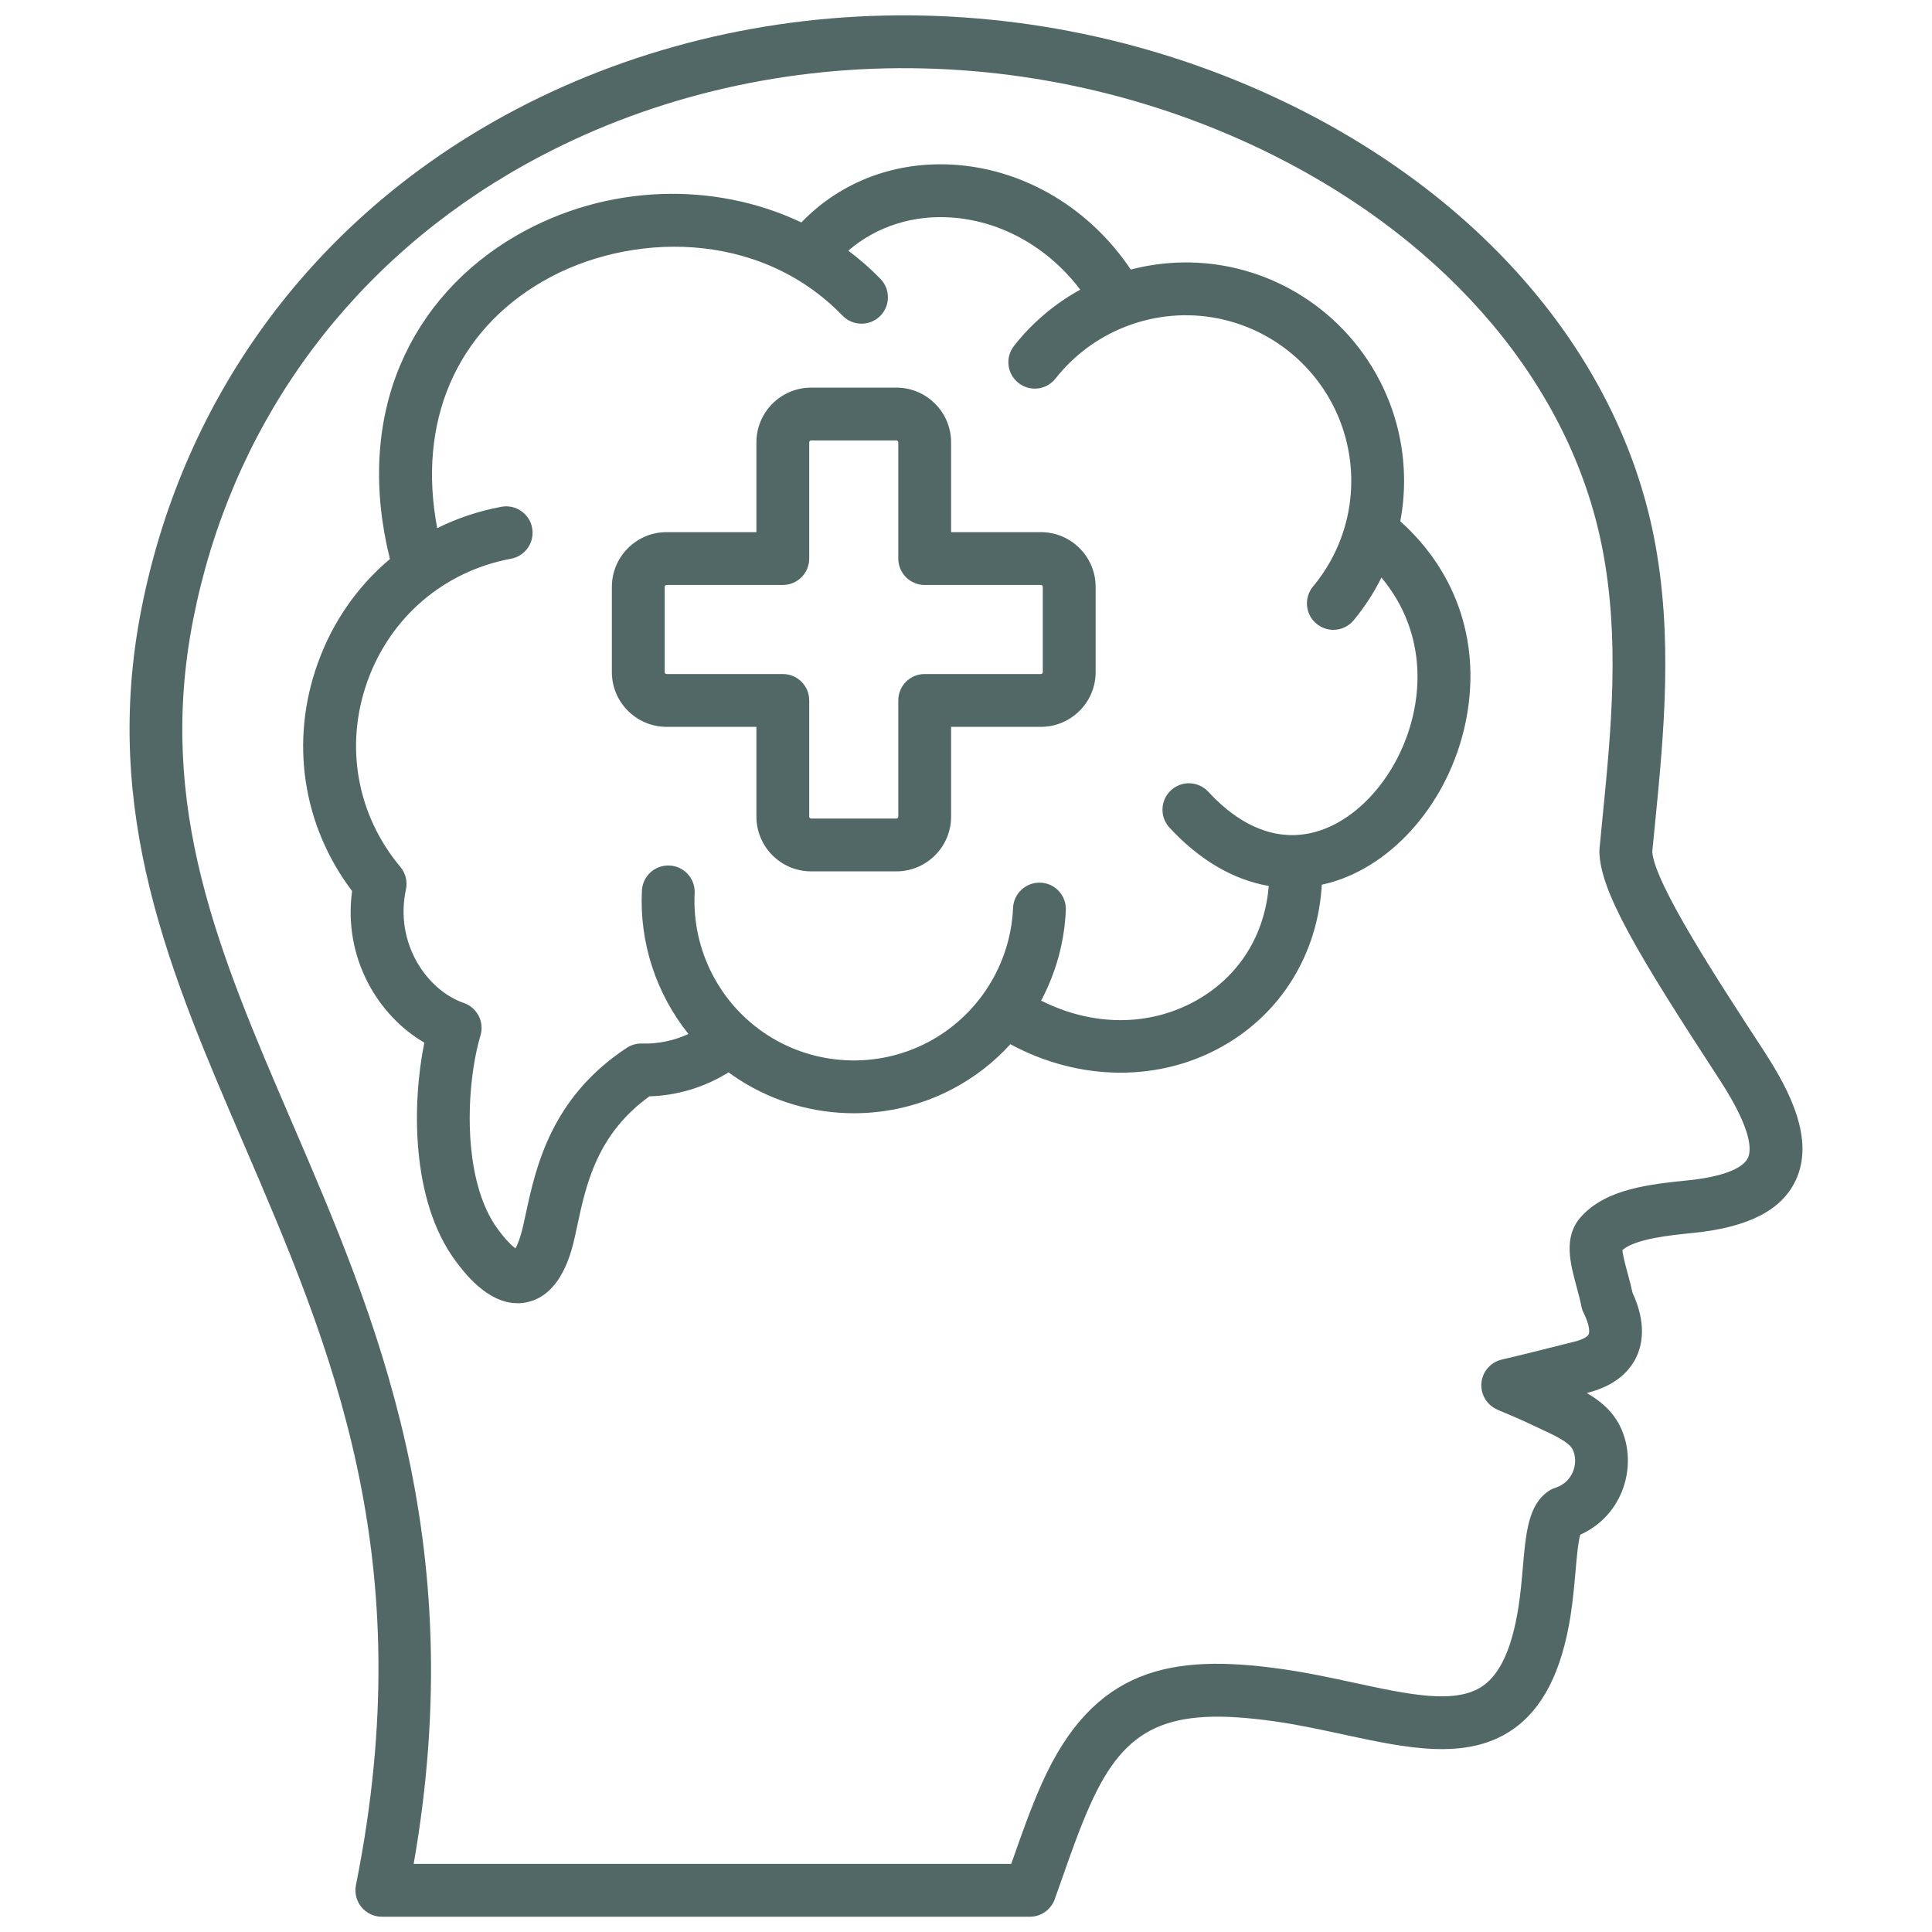 <svg width="60" height="60" viewBox="0 0 60 60" fill="none" xmlns="http://www.w3.org/2000/svg">
<path d="M54.806 32.678C53.361 30.466 51.389 27.449 51.312 26.455C51.34 26.168 51.368 25.876 51.398 25.582C51.668 22.849 51.974 19.751 51.361 16.661C50.273 11.174 46.223 6.319 40.251 3.34C36.312 1.376 31.899 0.388 27.481 0.483C23.009 0.579 18.681 1.792 14.966 3.989C9.39 7.287 5.634 12.589 4.39 18.919C3.146 25.254 5.287 30.226 7.554 35.491C10.279 41.822 13.098 48.368 11.054 58.544C11.006 58.785 11.068 59.035 11.224 59.225C11.38 59.416 11.613 59.526 11.858 59.526H31.983C32.329 59.526 32.638 59.309 32.755 58.983C32.833 58.765 32.911 58.543 32.99 58.32C33.259 57.553 33.538 56.76 33.855 56.053C34.949 53.604 36.279 52.997 39.546 53.453C40.283 53.556 41.013 53.713 41.719 53.866C43.687 54.29 45.545 54.691 46.966 53.719C47.906 53.075 48.497 51.922 48.773 50.192C48.849 49.71 48.891 49.234 48.928 48.815C48.962 48.421 49.007 47.903 49.076 47.662C49.659 47.4 50.11 46.941 50.359 46.344C50.639 45.675 50.619 44.903 50.306 44.279C50.07 43.809 49.684 43.497 49.279 43.261L49.297 43.256C50.239 43.021 50.649 42.513 50.827 42.127C51.009 41.733 51.129 41.074 50.7 40.149C50.652 39.927 50.594 39.712 50.542 39.519C50.482 39.299 50.396 38.981 50.386 38.821C50.798 38.471 51.835 38.365 52.604 38.287C54.289 38.115 55.321 37.587 55.759 36.674C56.374 35.395 55.574 33.868 54.805 32.678L54.806 32.678ZM54.281 35.964C54.12 36.3 53.447 36.552 52.437 36.655C51.235 36.778 49.872 36.917 49.092 37.798C48.544 38.417 48.764 39.23 48.958 39.947C49.014 40.154 49.072 40.368 49.112 40.571C49.126 40.643 49.15 40.713 49.183 40.778C49.371 41.157 49.369 41.373 49.337 41.44C49.31 41.5 49.178 41.595 48.9 41.665L48.536 41.756C48.042 41.881 47.295 42.07 46.638 42.223C46.314 42.298 46.068 42.562 46.014 42.89C45.961 43.219 46.112 43.547 46.395 43.721C46.473 43.768 46.547 43.799 46.726 43.874C46.934 43.961 47.248 44.092 47.617 44.27C47.702 44.311 47.791 44.352 47.882 44.394C48.257 44.567 48.723 44.782 48.84 45.015C48.94 45.214 48.943 45.481 48.847 45.71C48.776 45.878 48.625 46.1 48.301 46.205C48.227 46.229 48.157 46.263 48.093 46.306C47.463 46.734 47.388 47.589 47.294 48.672C47.258 49.084 47.221 49.509 47.153 49.934C46.952 51.195 46.588 51.99 46.04 52.365C45.202 52.939 43.748 52.625 42.066 52.262C41.331 52.103 40.571 51.939 39.773 51.828C36.387 51.355 33.965 51.785 32.357 55.383C32.013 56.153 31.723 56.978 31.443 57.776C31.43 57.812 31.417 57.849 31.404 57.885H12.847C14.619 47.751 11.671 40.905 9.061 34.842C6.803 29.599 4.854 25.071 6 19.235C7.152 13.371 10.633 8.458 15.802 5.401C19.275 3.347 23.326 2.213 27.517 2.123C31.667 2.034 35.817 2.962 39.519 4.808C45.034 7.559 48.764 11.995 49.752 16.98C50.318 19.831 50.037 22.673 49.765 25.421C49.734 25.737 49.703 26.05 49.674 26.358C49.671 26.391 49.67 26.424 49.67 26.456C49.701 27.675 50.805 29.553 53.43 33.571C54.428 35.117 54.392 35.734 54.281 35.964L54.281 35.964ZM43.487 16.189C43.643 15.365 43.646 14.508 43.485 13.66C42.988 11.056 41.003 8.968 38.427 8.341C37.318 8.071 36.182 8.093 35.117 8.371C33.866 6.505 31.894 5.303 29.751 5.125C27.878 4.969 26.132 5.616 24.887 6.908C22.191 5.627 18.838 5.708 16.063 7.301C14.393 8.259 13.134 9.661 12.424 11.353C11.677 13.133 11.571 15.204 12.11 17.361C11.11 18.201 10.332 19.305 9.868 20.599C8.996 23.026 9.398 25.641 10.934 27.672C10.653 29.758 11.745 31.546 13.178 32.381C12.792 34.276 12.762 37.29 14.145 39.155C14.398 39.496 15.122 40.473 16.073 40.473C16.167 40.473 16.264 40.464 16.362 40.443C17.444 40.215 17.751 38.858 17.852 38.412C17.878 38.295 17.904 38.174 17.931 38.048C18.203 36.783 18.54 35.22 20.169 34.048C21.038 34.023 21.889 33.764 22.626 33.303C22.733 33.382 22.843 33.458 22.955 33.53C24.034 34.223 25.275 34.573 26.519 34.573C27.558 34.573 28.601 34.328 29.551 33.835C30.248 33.473 30.864 32.994 31.379 32.429C32.465 33.017 33.643 33.313 34.8 33.313C35.91 33.313 37.001 33.041 37.972 32.491C39.805 31.455 40.928 29.606 41.05 27.474C41.127 27.457 41.205 27.44 41.283 27.419C43.297 26.866 44.994 24.878 45.507 22.472C46.019 20.07 45.283 17.797 43.487 16.189ZM43.902 22.13C43.52 23.924 42.264 25.448 40.849 25.836C39.715 26.148 38.565 25.716 37.525 24.589C37.218 24.256 36.699 24.235 36.366 24.543C36.033 24.85 36.012 25.369 36.319 25.702C37.253 26.713 38.308 27.326 39.402 27.514C39.278 29.043 38.483 30.317 37.165 31.063C35.703 31.889 33.936 31.883 32.333 31.075C32.788 30.22 33.058 29.263 33.1 28.267C33.12 27.814 32.769 27.431 32.316 27.412C31.864 27.393 31.481 27.744 31.461 28.197C31.386 29.962 30.364 31.565 28.796 32.379C27.227 33.193 25.329 33.105 23.842 32.15C22.355 31.195 21.486 29.505 21.573 27.74C21.596 27.287 21.247 26.902 20.795 26.88C20.341 26.857 19.957 27.206 19.935 27.659C19.854 29.289 20.387 30.871 21.381 32.112C20.931 32.318 20.438 32.423 19.937 32.408C19.769 32.402 19.603 32.45 19.462 32.543C17.103 34.097 16.636 36.267 16.327 37.703C16.301 37.823 16.276 37.939 16.251 38.051C16.163 38.443 16.07 38.658 16.008 38.77C15.902 38.691 15.719 38.524 15.463 38.177C14.328 36.648 14.469 33.68 14.922 32.157C15.047 31.736 14.818 31.291 14.403 31.148C13.258 30.753 12.247 29.293 12.607 27.623C12.661 27.375 12.597 27.117 12.434 26.923C11.078 25.305 10.696 23.148 11.412 21.154C12.128 19.159 13.794 17.738 15.87 17.352C16.315 17.269 16.609 16.841 16.526 16.395C16.444 15.95 16.015 15.656 15.57 15.739C14.865 15.87 14.197 16.095 13.578 16.402C12.954 13.119 14.152 10.289 16.88 8.724C19.512 7.214 23.547 7.099 26.166 9.803C26.481 10.128 27 10.137 27.326 9.822C27.651 9.506 27.66 8.987 27.344 8.662C27.033 8.34 26.698 8.049 26.344 7.785C27.221 7.027 28.378 6.657 29.616 6.76C31.148 6.887 32.572 7.708 33.548 8.996C32.765 9.427 32.062 10.015 31.491 10.742C31.211 11.098 31.273 11.614 31.63 11.893C31.986 12.174 32.502 12.111 32.781 11.755C34.023 10.175 36.087 9.46 38.039 9.936C39.992 10.411 41.497 11.993 41.873 13.967C42.162 15.482 41.762 17.03 40.777 18.215C40.488 18.564 40.535 19.081 40.884 19.37C41.037 19.498 41.223 19.56 41.408 19.56C41.643 19.56 41.877 19.459 42.039 19.264C42.381 18.852 42.668 18.407 42.901 17.938C43.869 19.091 44.234 20.574 43.902 22.131L43.902 22.13ZM32.326 16.526H29.537V13.738C29.537 12.8 28.775 12.038 27.837 12.038H25.191C24.253 12.038 23.491 12.8 23.491 13.738V16.526H20.702C19.765 16.526 19.002 17.289 19.002 18.226V20.873C19.002 21.81 19.765 22.573 20.702 22.573H23.491V25.361C23.491 26.299 24.253 27.061 25.191 27.061H27.837C28.775 27.061 29.537 26.299 29.537 25.361V22.573H32.326C33.263 22.573 34.026 21.81 34.026 20.873V18.226C34.026 17.289 33.263 16.526 32.326 16.526ZM32.385 20.873C32.385 20.904 32.358 20.932 32.326 20.932H28.717C28.264 20.932 27.897 21.299 27.897 21.752V25.361C27.897 25.393 27.869 25.42 27.837 25.42H25.191C25.159 25.42 25.131 25.393 25.131 25.361V21.752C25.131 21.299 24.764 20.932 24.311 20.932H20.702C20.67 20.932 20.643 20.904 20.643 20.873V18.226C20.643 18.194 20.67 18.167 20.702 18.167H24.311C24.764 18.167 25.131 17.799 25.131 17.346V13.738C25.131 13.706 25.159 13.678 25.191 13.678H27.837C27.869 13.678 27.897 13.706 27.897 13.738V17.346C27.897 17.799 28.264 18.167 28.717 18.167H32.326C32.358 18.167 32.385 18.194 32.385 18.226V20.873Z" fill="#516867"/>
</svg>
